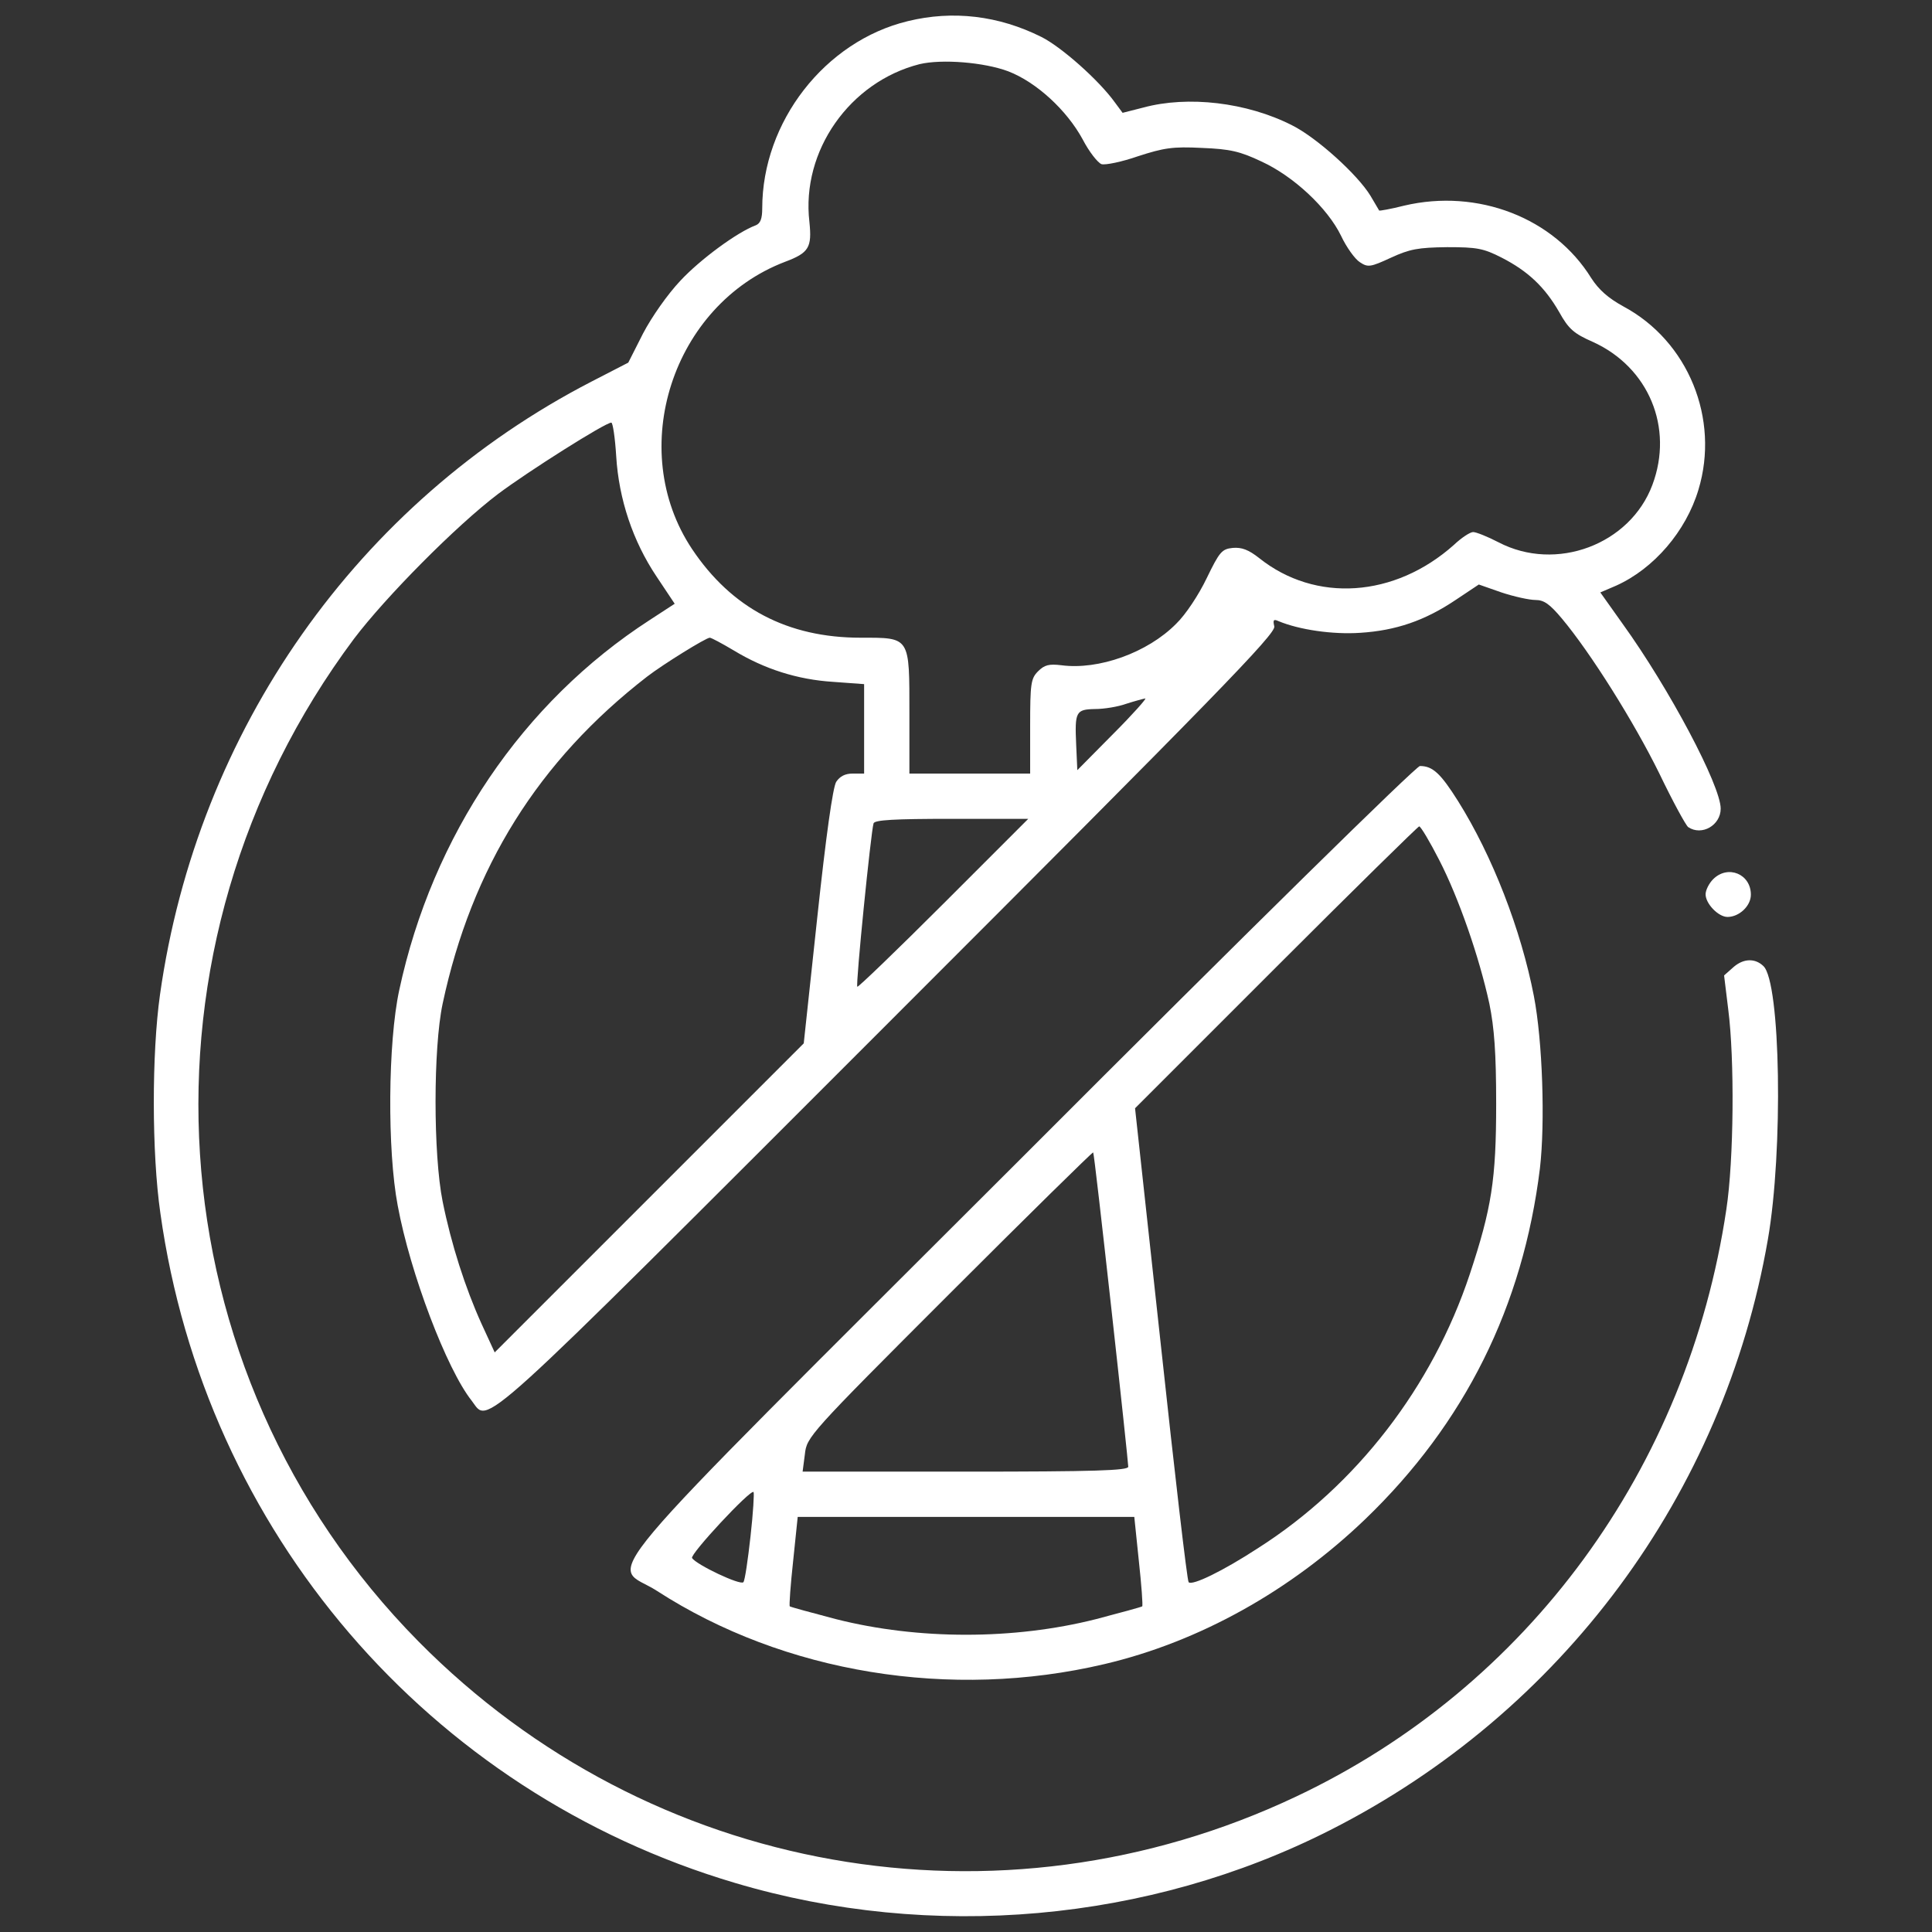 <svg xmlns="http://www.w3.org/2000/svg" version="1.0" width="512pt" height="512pt" viewBox="0 0 512 512" preserveAspectRatio="xMidYMid meet">

<rect x="0" y="0" width="512" height="512" fill="#333333" stroke="none"/>

<g transform="translate(0,512) scale(0.1,-0.1)" fill="#ffffff" stroke="none">
<path d="M2406 5064 c-220 -53 -386 -267 -386 -496 0 -28 -5 -40 -17 -45 -49 -18 -148 -91 -200 -147 -34 -36 -76 -96 -99 -140 l-39 -77 -97 -50 c-620 -320 -1045 -924 -1144 -1625 -22 -156 -22 -420 1 -579 118 -843 710 -1534 1523 -1775 521 -155 1096 -104 1577 140 614 311 1043 890 1160 1565 41 235 34 683 -12 725 -22 21 -52 20 -78 -2 l-26 -23 11 -90 c17 -131 15 -399 -5 -530 -102 -686 -526 -1266 -1140 -1556 -788 -373 -1713 -209 -2326 411 -707 716 -780 1841 -171 2657 84 111 271 300 382 384 80 60 284 189 300 189 4 0 10 -40 13 -89 7 -114 44 -225 107 -319 l48 -72 -66 -43 c-337 -218 -576 -571 -664 -981 -30 -139 -32 -424 -4 -571 33 -179 130 -434 196 -517 47 -61 -8 -111 1104 1001 868 868 1028 1032 1023 1051 -4 17 -2 20 11 14 55 -23 144 -36 217 -31 94 6 171 32 254 88 l60 40 60 -21 c33 -11 74 -20 90 -20 23 0 38 -11 70 -49 77 -92 191 -274 258 -410 36 -75 71 -139 77 -143 36 -24 86 5 86 49 0 61 -136 318 -260 490 l-59 83 42 18 c100 45 185 144 218 254 57 188 -27 394 -199 486 -40 22 -65 44 -85 75 -99 160 -301 238 -496 192 -35 -9 -65 -14 -66 -13 -1 2 -11 19 -23 39 -34 56 -142 154 -208 187 -120 61 -276 79 -394 47 l-55 -14 -20 27 c-43 60 -143 148 -195 174 -114 57 -235 71 -354 42z m266 -133 c75 -29 155 -103 197 -180 17 -33 40 -62 50 -66 10 -3 54 6 97 21 68 22 92 26 169 22 75 -3 101 -9 158 -36 85 -39 175 -123 211 -197 14 -30 37 -62 50 -70 21 -14 28 -13 82 12 50 23 72 27 149 28 79 0 96 -3 145 -28 70 -36 114 -78 152 -144 25 -45 39 -57 89 -79 148 -67 215 -227 158 -379 -59 -158 -255 -232 -408 -152 -29 15 -59 27 -67 27 -8 0 -31 -15 -51 -34 -157 -140 -367 -154 -516 -35 -28 22 -46 29 -70 27 -29 -3 -35 -10 -69 -80 -21 -44 -56 -97 -81 -121 -76 -77 -206 -123 -304 -110 -33 4 -45 1 -62 -16 -19 -19 -21 -32 -21 -146 l0 -125 -160 0 -160 0 0 158 c0 206 3 202 -129 202 -194 0 -342 78 -447 235 -176 264 -52 647 246 761 64 24 72 38 65 106 -22 188 107 371 292 418 59 14 171 5 235 -19z m-727 -1535 c81 -49 168 -77 263 -83 l82 -6 0 -118 0 -119 -30 0 c-20 0 -34 -7 -44 -22 -9 -15 -27 -143 -50 -358 l-36 -335 -410 -410 -409 -409 -35 76 c-43 95 -80 210 -103 324 -25 125 -25 406 0 524 77 361 254 644 542 867 43 33 156 103 166 103 4 0 32 -15 64 -34z m1005 -221 l-95 -96 -3 67 c-4 88 -1 94 50 95 24 0 61 6 83 14 22 7 44 13 50 14 5 1 -33 -42 -85 -94z m-450 -450 c-123 -123 -226 -222 -228 -220 -5 4 36 410 43 433 3 9 54 12 207 12 l203 0 -225 -225z" fill="#ffffff"/>
<path d="M2708 2052 c-1189 -1188 -1089 -1069 -967 -1148 337 -218 779 -290 1186 -194 251 59 493 194 691 384 264 254 418 564 463 930 14 121 7 337 -16 456 -34 176 -110 372 -201 517 -46 73 -67 93 -101 93 -10 0 -447 -429 -1055 -1038z m1106 789 c52 -101 106 -257 133 -381 13 -64 18 -130 18 -265 0 -201 -12 -277 -70 -452 -99 -298 -300 -559 -560 -725 -95 -62 -176 -101 -185 -91 -4 4 -37 289 -74 632 l-68 624 374 374 c205 205 376 373 379 373 4 0 28 -40 53 -89z m-869 -1187 c25 -225 45 -414 45 -421 0 -10 -89 -13 -431 -13 l-432 0 6 46 c5 46 10 52 383 425 208 208 380 377 381 375 2 -2 23 -187 48 -412z m-956 -605 c-7 -63 -15 -118 -19 -122 -8 -9 -124 46 -136 64 -6 10 155 183 163 175 2 -2 -1 -55 -8 -117z m1029 -65 c7 -64 11 -119 9 -121 -3 -2 -58 -17 -123 -34 -217 -55 -471 -55 -688 0 -65 17 -120 32 -123 34 -2 2 2 57 9 121 l12 116 446 0 446 0 12 -116z" fill="#ffffff"/>
<path d="M4540 2790 c-11 -11 -20 -29 -20 -40 0 -25 34 -60 58 -60 31 0 62 29 62 59 0 55 -61 80 -100 41z" fill="#ffffff"/>
</g>
</svg>